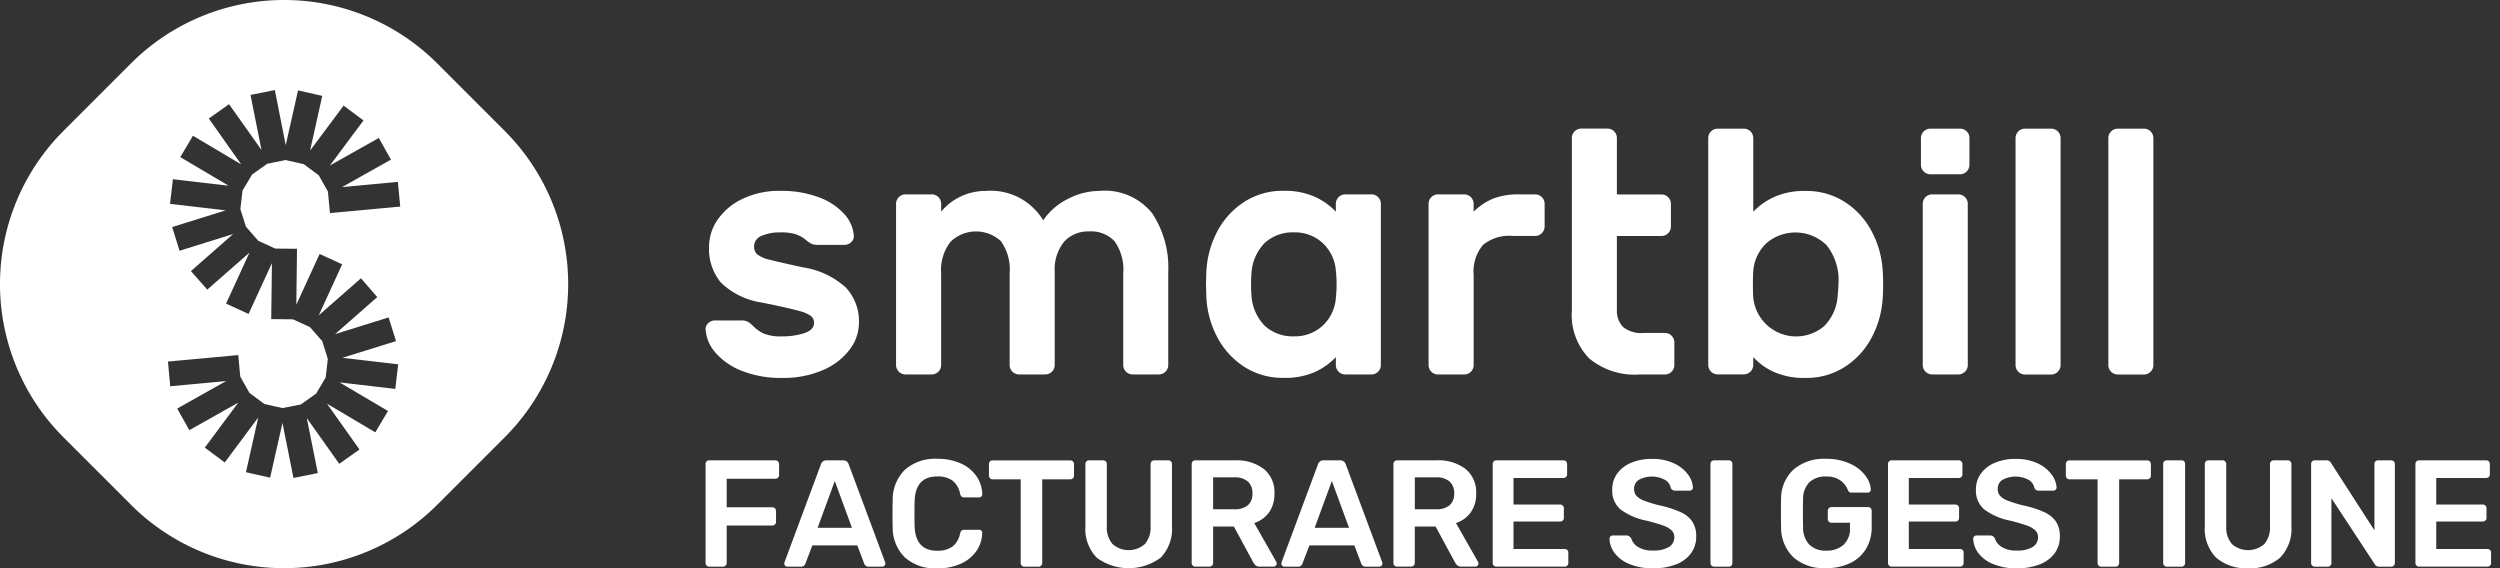 <svg xmlns="http://www.w3.org/2000/svg" width="154" height="35" viewBox="0 0 154 35"><rect x="0" y="0" width="154" height="35" fill="#333333" stroke="none"/><defs><style>.a{fill:none;}.b{fill:#fff;}</style></defs><rect class="a" width="154" height="35"/><path class="b" d="M31.094,8.068,26.933,3.906a13.342,13.342,0,0,0-18.865,0L3.906,8.068a13.342,13.342,0,0,0,0,18.865l4.162,4.161a13.342,13.342,0,0,0,18.865,0l4.161-4.161A13.342,13.342,0,0,0,31.094,8.068Zm-15.942,5.9.759.865,1.043.479,1.341.014-.042,3.444,1.435-3.125,1.389.636-1.442,3.144,2.6-2.282L23.24,18.3l-2.6,2.282,3.3-1.029.455,1.459-3.3,1.029,3.433.4-.178,1.515-3.433-.4L23.9,25.316l-.781,1.315-2.975-1.763,2,2.821-1.246.882-2-2.818.679,3.388-1.5.3L17.4,26.051l-.76,3.374-1.49-.336.759-3.374-2.065,2.772-1.229-.914L14.679,24.8,11.662,26.5l-.745-1.333,3.013-1.694-3.444.322-.14-1.523,4.33-.4L14.8,23.2l.564,1,.923.686,1.121.252,1.127-.224.938-.669.588-.987.133-1.144-.343-1.1-.76-.865-1.043-.479-1.34-.014.042-3.444-1.439,3.126-1.386-.637,1.442-3.14-2.6,2.279L11.76,16.7l2.6-2.282-3.3,1.029-.454-1.46,3.3-1.029-3.433-.4.178-1.519,3.434.4L11.106,9.678l.78-1.316,2.972,1.764L12.863,7.3l1.246-.882,2,2.821-.679-3.392,1.5-.3L17.6,8.943l.76-3.374,1.491.336L19.1,9.279l2.065-2.773,1.225.914-2.065,2.772L23.335,8.5l.749,1.333L21.07,11.526l3.44-.322.144,1.522-4.329.4L20.2,11.8l-.563-1-.924-.689-1.12-.252-1.127.227-.938.665-.588.987-.133,1.141Z"/><path class="b" d="M44.393,17.391a3.251,3.251,0,0,1-.715-2.2,2.922,2.922,0,0,1,.534-1.664,3.825,3.825,0,0,1,1.536-1.28,5.227,5.227,0,0,1,2.325-.49,6.562,6.562,0,0,1,2.335.384,3.9,3.9,0,0,1,1.579,1.024,2.221,2.221,0,0,1,.608,1.343.475.475,0,0,1-.16.406.589.589,0,0,1-.416.17H50.377a.917.917,0,0,1-.406-.074,1.609,1.609,0,0,1-.32-.224,2.091,2.091,0,0,0-.587-.342,2.909,2.909,0,0,0-.991-.128,2.765,2.765,0,0,0-1.163.214.7.7,0,0,0-.459.661.61.61,0,0,0,.224.5,2.1,2.1,0,0,0,.779.32q.555.14,2.005.459A5,5,0,0,1,52.1,17.711a3.029,3.029,0,0,1,.811,2.176,2.732,2.732,0,0,1-.576,1.653A4.047,4.047,0,0,1,50.686,22.8a6.111,6.111,0,0,1-2.507.48,6.457,6.457,0,0,1-2.485-.438,4.066,4.066,0,0,1-1.621-1.12,2.422,2.422,0,0,1-.608-1.407.475.475,0,0,1,.16-.406.593.593,0,0,1,.416-.17h1.643a.762.762,0,0,1,.383.085,1.564,1.564,0,0,1,.321.256,2.322,2.322,0,0,0,.661.469,2.794,2.794,0,0,0,1.13.171,4.281,4.281,0,0,0,1.366-.2q.6-.2.6-.63a.516.516,0,0,0-.213-.437,2.083,2.083,0,0,0-.662-.288q-.447-.128-1.536-.363l-.832-.17a4.565,4.565,0,0,1-2.506-1.238"/><path class="b" d="M59.208,12.09a3.613,3.613,0,0,1,1.514-.33,3.781,3.781,0,0,1,3.541,1.813,3.909,3.909,0,0,1,1.526-1.323,4.244,4.244,0,0,1,1.93-.49,3.734,3.734,0,0,1,3.253,1.376,6.046,6.046,0,0,1,.992,3.615V22.49a.58.58,0,0,1-.576.575H69.767a.58.58,0,0,1-.576-.575V16.858a3.008,3.008,0,0,0-.533-1.995,1.99,1.99,0,0,0-1.579-.608,2.02,2.02,0,0,0-1.5.6,2.7,2.7,0,0,0-.608,1.9V22.49a.58.58,0,0,1-.576.575H62.77a.582.582,0,0,1-.576-.575V16.858a3.008,3.008,0,0,0-.533-1.995,2.254,2.254,0,0,0-3.1.022,2.82,2.82,0,0,0-.586,1.973V22.49a.582.582,0,0,1-.576.575H55.773a.582.582,0,0,1-.576-.575V12.549a.584.584,0,0,1,.576-.576H57.4a.584.584,0,0,1,.576.576v.49a3.441,3.441,0,0,1,1.237-.949"/><path class="b" d="M91.343,15.1a2.535,2.535,0,0,0-.565,1.845v5.546a.582.582,0,0,1-.576.576H88.581A.58.58,0,0,1,88,22.489v-9.94a.582.582,0,0,1,.576-.576H90.2a.584.584,0,0,1,.576.576v.49a3.8,3.8,0,0,1,1.216-.81,4.393,4.393,0,0,1,1.621-.256h.96a.584.584,0,0,1,.576.576v1.408a.584.584,0,0,1-.576.576H93.188a2.535,2.535,0,0,0-1.845.565"/><path class="b" d="M96.828,11.973V8.5A.582.582,0,0,1,97.4,7.92h1.621A.58.58,0,0,1,99.6,8.5v3.477h2.752a.582.582,0,0,1,.576.576v1.408a.584.584,0,0,1-.576.576H99.6v4.522a1.458,1.458,0,0,0,.374,1.077,1.79,1.79,0,0,0,1.29.374h1.3a.58.58,0,0,1,.576.576v1.407a.58.58,0,0,1-.576.576h-1.578a4.375,4.375,0,0,1-3.093-.992,3.84,3.84,0,0,1-1.067-2.954V11.973Z"/><path class="b" d="M116,17.519q0,.534-.021.747a5.891,5.891,0,0,1-.662,2.485,4.818,4.818,0,0,1-1.653,1.834,4.342,4.342,0,0,1-2.442.694,4.523,4.523,0,0,1-1.984-.384,3.86,3.86,0,0,1-1.237-.9v.49a.582.582,0,0,1-.576.576h-1.621a.582.582,0,0,1-.576-.576V8.5a.584.584,0,0,1,.576-.576h1.621a.584.584,0,0,1,.576.576v4.543a4.137,4.137,0,0,1,1.259-.895,4.463,4.463,0,0,1,1.962-.384,4.349,4.349,0,0,1,2.442.693,4.833,4.833,0,0,1,1.653,1.834,5.9,5.9,0,0,1,.662,2.486q.021.213.021.746m-7.178-2.549a2.6,2.6,0,0,0-.821,1.739q-.021.213-.021.81c0,.4.007.669.021.811a2.656,2.656,0,0,0,4.373,1.749,2.926,2.926,0,0,0,.832-1.963c.028-.284.043-.483.043-.6a3.467,3.467,0,0,0-.726-2.41,2.744,2.744,0,0,0-3.7-.139"/><path class="b" d="M121.146,8.091a.554.554,0,0,1,.171.405V10.16a.584.584,0,0,1-.576.576h-1.835a.584.584,0,0,1-.576-.576V8.5a.584.584,0,0,1,.576-.576h1.835a.554.554,0,0,1,.405.171m-.107,14.8a.553.553,0,0,1-.4.17h-1.621a.58.58,0,0,1-.576-.575V12.549a.582.582,0,0,1,.576-.576h1.621a.584.584,0,0,1,.576.576V22.49a.554.554,0,0,1-.171.405"/><path class="b" d="M126.756,22.9a.553.553,0,0,1-.4.17h-1.622a.582.582,0,0,1-.576-.575V8.5a.584.584,0,0,1,.576-.576h1.622a.584.584,0,0,1,.576.576V22.49a.554.554,0,0,1-.171.405"/><path class="b" d="M132.472,22.9a.553.553,0,0,1-.4.17h-1.621a.582.582,0,0,1-.576-.575V8.5a.584.584,0,0,1,.576-.576h1.621a.584.584,0,0,1,.576.576V22.49a.554.554,0,0,1-.171.405"/><path class="b" d="M84.891,12.143a.557.557,0,0,0-.406-.17H82.864a.582.582,0,0,0-.576.576v.49a4.146,4.146,0,0,0-1.258-.9,4.488,4.488,0,0,0-1.963-.384,4.345,4.345,0,0,0-2.442.694,4.843,4.843,0,0,0-1.654,1.834,5.909,5.909,0,0,0-.661,2.486l-.021.746.021.747a5.9,5.9,0,0,0,.661,2.485,4.854,4.854,0,0,0,1.654,1.835,4.353,4.353,0,0,0,2.442.693A4.474,4.474,0,0,0,81.03,22.9a4.146,4.146,0,0,0,1.258-.9v.491a.582.582,0,0,0,.576.575h1.621a.58.58,0,0,0,.576-.575V12.549a.559.559,0,0,0-.17-.406m-2.6,6.187a2.6,2.6,0,0,1-.821,1.738,2.518,2.518,0,0,1-1.76.651,2.56,2.56,0,0,1-1.792-.64,2.933,2.933,0,0,1-.832-1.963q-.021-.213-.021-.6t.021-.6a2.933,2.933,0,0,1,.832-1.963,2.565,2.565,0,0,1,1.792-.64,2.518,2.518,0,0,1,1.76.651,2.6,2.6,0,0,1,.821,1.738,7.67,7.67,0,0,1,0,1.622"/><path class="b" d="M43.529,34.841a.217.217,0,0,1-.066-.159V28.591a.236.236,0,0,1,.061-.168.21.21,0,0,1,.163-.066h4.07a.224.224,0,0,1,.168.066.228.228,0,0,1,.066.168v.674a.215.215,0,0,1-.066.159.224.224,0,0,1-.168.066H44.764v1.759H47.57a.228.228,0,0,1,.168.065.215.215,0,0,1,.066.159v.673a.217.217,0,0,1-.066.16.228.228,0,0,1-.168.065H44.764v2.311a.217.217,0,0,1-.066.159.231.231,0,0,1-.168.065h-.843A.216.216,0,0,1,43.529,34.841Z"/><path class="b" d="M48.365,34.85a.191.191,0,0,1-.056-.14l.019-.085,2.245-6.034a.339.339,0,0,1,.337-.234h1.029a.34.34,0,0,1,.337.234l2.245,6.034.019.085a.181.181,0,0,1-.061.14.194.194,0,0,1-.136.056h-.832a.272.272,0,0,1-.272-.177l-.43-1.132H50.04l-.431,1.132a.27.27,0,0,1-.271.177h-.832A.191.191,0,0,1,48.365,34.85Zm2-2.339h2.114L51.424,29.63Z"/><path class="b" d="M55.742,34.34a2.581,2.581,0,0,1-.753-1.876q-.01-.252-.01-.823t.01-.842a2.58,2.58,0,0,1,.758-1.866,2.79,2.79,0,0,1,1.992-.669,3.432,3.432,0,0,1,1.45.285,2.31,2.31,0,0,1,.959.782,2.028,2.028,0,0,1,.36,1.113v.018a.158.158,0,0,1-.061.127.2.2,0,0,1-.135.051H59.4a.243.243,0,0,1-.168-.051.387.387,0,0,1-.094-.183,1.323,1.323,0,0,0-.486-.818,1.589,1.589,0,0,0-.917-.239q-1.338,0-1.394,1.5c-.006.169-.009.427-.009.777s0,.614.009.8q.055,1.5,1.394,1.5a1.592,1.592,0,0,0,.912-.239,1.31,1.31,0,0,0,.491-.819.388.388,0,0,1,.094-.182.243.243,0,0,1,.168-.051h.908a.2.2,0,0,1,.145.056.158.158,0,0,1,.051.14,2.03,2.03,0,0,1-.36,1.113,2.3,2.3,0,0,1-.959.781,3.417,3.417,0,0,1-1.45.286A2.812,2.812,0,0,1,55.742,34.34Z"/><path class="b" d="M62.94,34.841a.22.22,0,0,1-.065-.159V29.527H61.144a.217.217,0,0,1-.159-.066.224.224,0,0,1-.065-.168v-.7a.24.24,0,0,1,.06-.168.214.214,0,0,1,.164-.066h4.781a.226.226,0,0,1,.234.234v.7a.224.224,0,0,1-.066.168.228.228,0,0,1-.168.066H64.2v5.155a.229.229,0,0,1-.061.159.217.217,0,0,1-.164.065H63.1A.22.22,0,0,1,62.94,34.841Z"/><path class="b" d="M67.562,34.354a2.528,2.528,0,0,1-.7-1.955V28.591a.236.236,0,0,1,.061-.168.21.21,0,0,1,.163-.066h.861a.228.228,0,0,1,.169.066.231.231,0,0,1,.065.168V32.4a1.571,1.571,0,0,0,.351,1.113,1.51,1.51,0,0,0,1.992,0,1.571,1.571,0,0,0,.352-1.113V28.591a.224.224,0,0,1,.233-.234h.861a.212.212,0,0,1,.164.066.24.24,0,0,1,.06.168V32.4a2.541,2.541,0,0,1-.7,1.955,3.318,3.318,0,0,1-3.934,0Z"/><path class="b" d="M73.474,34.841a.217.217,0,0,1-.066-.159V28.591a.241.241,0,0,1,.061-.168.212.212,0,0,1,.164-.066h2.423a2.761,2.761,0,0,1,1.8.534,1.849,1.849,0,0,1,.65,1.515,1.934,1.934,0,0,1-.327,1.146,1.823,1.823,0,0,1-.917.669l1.356,2.386a.232.232,0,0,1,.028.1.181.181,0,0,1-.061.14.192.192,0,0,1-.135.056H77.59a.355.355,0,0,1-.234-.07.653.653,0,0,1-.149-.182l-1.2-2.217H74.728v2.245a.217.217,0,0,1-.066.159.231.231,0,0,1-.168.065h-.861A.218.218,0,0,1,73.474,34.841Zm2.554-3.471a1.236,1.236,0,0,0,.842-.248.916.916,0,0,0,.28-.725.945.945,0,0,0-.28-.734,1.207,1.207,0,0,0-.842-.258h-1.3V31.37Z"/><path class="b" d="M78.984,34.85a.191.191,0,0,1-.056-.14l.019-.085,2.245-6.034a.338.338,0,0,1,.337-.234h1.029a.34.34,0,0,1,.337.234l2.245,6.034.018.085a.183.183,0,0,1-.06.14.194.194,0,0,1-.136.056h-.833a.272.272,0,0,1-.271-.177l-.43-1.132H80.659l-.431,1.132a.271.271,0,0,1-.271.177h-.833A.187.187,0,0,1,78.984,34.85Zm2-2.339H83.1L82.043,29.63Z"/><path class="b" d="M85.9,34.841a.22.22,0,0,1-.065-.159V28.591a.236.236,0,0,1,.061-.168.21.21,0,0,1,.163-.066h2.423a2.757,2.757,0,0,1,1.8.534,1.849,1.849,0,0,1,.65,1.515,1.934,1.934,0,0,1-.327,1.146,1.822,1.822,0,0,1-.917.669l1.356,2.386a.222.222,0,0,1,.029.1.184.184,0,0,1-.061.14.194.194,0,0,1-.136.056h-.86a.353.353,0,0,1-.234-.07.655.655,0,0,1-.15-.182l-1.2-2.217H87.151v2.245a.217.217,0,0,1-.066.159.231.231,0,0,1-.168.065h-.861A.22.22,0,0,1,85.9,34.841Zm2.554-3.471a1.236,1.236,0,0,0,.842-.248.916.916,0,0,0,.281-.725.945.945,0,0,0-.281-.734,1.207,1.207,0,0,0-.842-.258h-1.3V31.37Z"/><path class="b" d="M92.016,34.841a.217.217,0,0,1-.066-.159V28.591a.241.241,0,0,1,.061-.168.212.212,0,0,1,.164-.066H96.3a.226.226,0,0,1,.234.234v.627a.212.212,0,0,1-.066.164.236.236,0,0,1-.168.061H93.232V31.08H96.1a.228.228,0,0,1,.168.066.224.224,0,0,1,.066.168V31.9a.212.212,0,0,1-.066.164.241.241,0,0,1-.168.061H93.232v1.693h3.143a.237.237,0,0,1,.169.061.213.213,0,0,1,.065.163v.637a.213.213,0,0,1-.065.163.237.237,0,0,1-.169.061h-4.2A.218.218,0,0,1,92.016,34.841Z"/><path class="b" d="M100.379,34.747a2.14,2.14,0,0,1-.907-.664,1.564,1.564,0,0,1-.327-.9.194.194,0,0,1,.056-.136.184.184,0,0,1,.14-.061h.851a.281.281,0,0,1,.168.047.485.485,0,0,1,.122.131.957.957,0,0,0,.426.533,1.658,1.658,0,0,0,.912.216,1.808,1.808,0,0,0,.987-.22.689.689,0,0,0,.332-.6.574.574,0,0,0-.168-.421,1.437,1.437,0,0,0-.51-.295c-.228-.083-.566-.185-1.015-.3a3.976,3.976,0,0,1-1.619-.693,1.516,1.516,0,0,1-.514-1.234,1.648,1.648,0,0,1,.3-.969,2,2,0,0,1,.856-.669,3.215,3.215,0,0,1,1.3-.243,3.075,3.075,0,0,1,1.342.271,2.218,2.218,0,0,1,.861.679,1.49,1.49,0,0,1,.313.809.194.194,0,0,1-.056.136.183.183,0,0,1-.14.06h-.889a.278.278,0,0,1-.28-.168.731.731,0,0,0-.365-.5,1.7,1.7,0,0,0-1.6,0,.642.642,0,0,0-.295.57.612.612,0,0,0,.15.422,1.223,1.223,0,0,0,.467.294,8.309,8.309,0,0,0,.927.285,6.381,6.381,0,0,1,1.323.422,1.721,1.721,0,0,1,.725.589,1.618,1.618,0,0,1,.234.907,1.711,1.711,0,0,1-.332,1.053,2.063,2.063,0,0,1-.935.678,3.859,3.859,0,0,1-1.4.234A3.689,3.689,0,0,1,100.379,34.747Z"/><path class="b" d="M105.431,34.841a.217.217,0,0,1-.066-.159v-6.1a.214.214,0,0,1,.066-.164.227.227,0,0,1,.159-.061h.9a.209.209,0,0,1,.224.225v6.1a.228.228,0,0,1-.06.159.215.215,0,0,1-.164.065h-.9A.218.218,0,0,1,105.431,34.841Z"/><path class="b" d="M110.478,34.335a2.546,2.546,0,0,1-.763-1.852q-.009-.272-.009-.87t.009-.87a2.441,2.441,0,0,1,.767-1.819,2.876,2.876,0,0,1,2-.66,3.429,3.429,0,0,1,1.483.3,2.4,2.4,0,0,1,.94.73,1.579,1.579,0,0,1,.337.856.187.187,0,0,1-.056.14.2.2,0,0,1-.15.056h-.982a.221.221,0,0,1-.14-.037.3.3,0,0,1-.084-.122,1.316,1.316,0,0,0-.459-.59,1.461,1.461,0,0,0-.889-.243,1.427,1.427,0,0,0-1.024.351,1.49,1.49,0,0,0-.388,1.09q-.01.271-.01.823t.01.824a1.538,1.538,0,0,0,.393,1.117,1.421,1.421,0,0,0,1.029.361,1.55,1.55,0,0,0,1.066-.356,1.348,1.348,0,0,0,.4-1.066V32.2h-1.141a.217.217,0,0,1-.159-.066.213.213,0,0,1-.065-.159v-.515a.212.212,0,0,1,.065-.158.217.217,0,0,1,.159-.066h2.245a.228.228,0,0,1,.169.066.216.216,0,0,1,.065.158v.992a2.571,2.571,0,0,1-.346,1.352,2.281,2.281,0,0,1-.982.884,3.369,3.369,0,0,1-1.488.309A2.837,2.837,0,0,1,110.478,34.335Z"/><path class="b" d="M116.367,34.841a.217.217,0,0,1-.066-.159V28.591a.236.236,0,0,1,.061-.168.21.21,0,0,1,.163-.066h4.126a.224.224,0,0,1,.168.066.228.228,0,0,1,.066.168v.627a.212.212,0,0,1-.066.164.233.233,0,0,1-.168.061h-3.068V31.08h2.862a.224.224,0,0,1,.234.234V31.9a.215.215,0,0,1-.065.164.242.242,0,0,1-.169.061h-2.862v1.693h3.143a.239.239,0,0,1,.169.061.213.213,0,0,1,.065.163v.637a.213.213,0,0,1-.065.163.239.239,0,0,1-.169.061h-4.2A.216.216,0,0,1,116.367,34.841Z"/><path class="b" d="M122.784,34.747a2.15,2.15,0,0,1-.908-.664,1.578,1.578,0,0,1-.327-.9.2.2,0,0,1,.056-.136.186.186,0,0,1,.141-.061h.851a.281.281,0,0,1,.168.047.485.485,0,0,1,.122.131.955.955,0,0,0,.425.533,1.664,1.664,0,0,0,.913.216,1.808,1.808,0,0,0,.987-.22.689.689,0,0,0,.332-.6.571.571,0,0,0-.169-.421,1.422,1.422,0,0,0-.509-.295c-.228-.083-.566-.185-1.015-.3a3.976,3.976,0,0,1-1.619-.693,1.516,1.516,0,0,1-.514-1.234,1.641,1.641,0,0,1,.3-.969,1.989,1.989,0,0,1,.856-.669,3.214,3.214,0,0,1,1.295-.243,3.077,3.077,0,0,1,1.343.271,2.218,2.218,0,0,1,.861.679,1.506,1.506,0,0,1,.313.809.2.2,0,0,1-.056.136.183.183,0,0,1-.14.06H125.6a.28.28,0,0,1-.281-.168.729.729,0,0,0-.364-.5,1.7,1.7,0,0,0-1.6,0,.643.643,0,0,0-.294.57.616.616,0,0,0,.149.422,1.236,1.236,0,0,0,.468.294,8.347,8.347,0,0,0,.926.285,6.393,6.393,0,0,1,1.324.422,1.721,1.721,0,0,1,.725.589,1.618,1.618,0,0,1,.234.907,1.711,1.711,0,0,1-.332,1.053,2.068,2.068,0,0,1-.935.678,3.859,3.859,0,0,1-1.4.234A3.689,3.689,0,0,1,122.784,34.747Z"/><path class="b" d="M129.276,34.841a.22.22,0,0,1-.065-.159V29.527H127.48a.217.217,0,0,1-.159-.066.224.224,0,0,1-.065-.168v-.7a.24.24,0,0,1,.06-.168.214.214,0,0,1,.164-.066h4.781a.226.226,0,0,1,.234.234v.7a.224.224,0,0,1-.066.168.228.228,0,0,1-.168.066H130.54v5.155a.229.229,0,0,1-.061.159.217.217,0,0,1-.164.065h-.879A.22.22,0,0,1,129.276,34.841Z"/><path class="b" d="M133.318,34.841a.217.217,0,0,1-.066-.159v-6.1a.214.214,0,0,1,.066-.164.229.229,0,0,1,.159-.061h.9a.21.21,0,0,1,.225.225v6.1a.225.225,0,0,1-.061.159.214.214,0,0,1-.164.065h-.9A.22.22,0,0,1,133.318,34.841Z"/><path class="b" d="M136.517,34.354a2.528,2.528,0,0,1-.7-1.955V28.591a.241.241,0,0,1,.061-.168.214.214,0,0,1,.164-.066h.861a.226.226,0,0,1,.234.234V32.4a1.571,1.571,0,0,0,.35,1.113,1.512,1.512,0,0,0,1.993,0,1.571,1.571,0,0,0,.351-1.113V28.591a.228.228,0,0,1,.066-.168.224.224,0,0,1,.168-.066h.861a.21.21,0,0,1,.163.066.236.236,0,0,1,.061.168V32.4a2.537,2.537,0,0,1-.7,1.955,2.775,2.775,0,0,1-1.96.646A2.806,2.806,0,0,1,136.517,34.354Z"/><path class="b" d="M142.43,34.841a.217.217,0,0,1-.066-.159V28.591a.236.236,0,0,1,.061-.168.21.21,0,0,1,.163-.066h.73a.3.3,0,0,1,.271.16l2.676,4.153V28.591a.236.236,0,0,1,.061-.168.211.211,0,0,1,.164-.066h.8a.224.224,0,0,1,.168.066.228.228,0,0,1,.066.168v6.081a.228.228,0,0,1-.066.169.216.216,0,0,1-.158.065h-.74a.3.3,0,0,1-.28-.159l-2.666-4.06v3.995a.229.229,0,0,1-.061.159.217.217,0,0,1-.164.065h-.805A.216.216,0,0,1,142.43,34.841Z"/><path class="b" d="M148.857,34.841a.217.217,0,0,1-.066-.159V28.591a.241.241,0,0,1,.061-.168.212.212,0,0,1,.164-.066h4.126a.224.224,0,0,1,.233.234v.627a.212.212,0,0,1-.065.164.236.236,0,0,1-.168.061h-3.069V31.08h2.863a.224.224,0,0,1,.233.234V31.9a.215.215,0,0,1-.065.164.241.241,0,0,1-.168.061h-2.863v1.693h3.143a.237.237,0,0,1,.169.061.213.213,0,0,1,.065.163v.637a.213.213,0,0,1-.065.163.237.237,0,0,1-.169.061h-4.2A.217.217,0,0,1,148.857,34.841Z"/></svg>